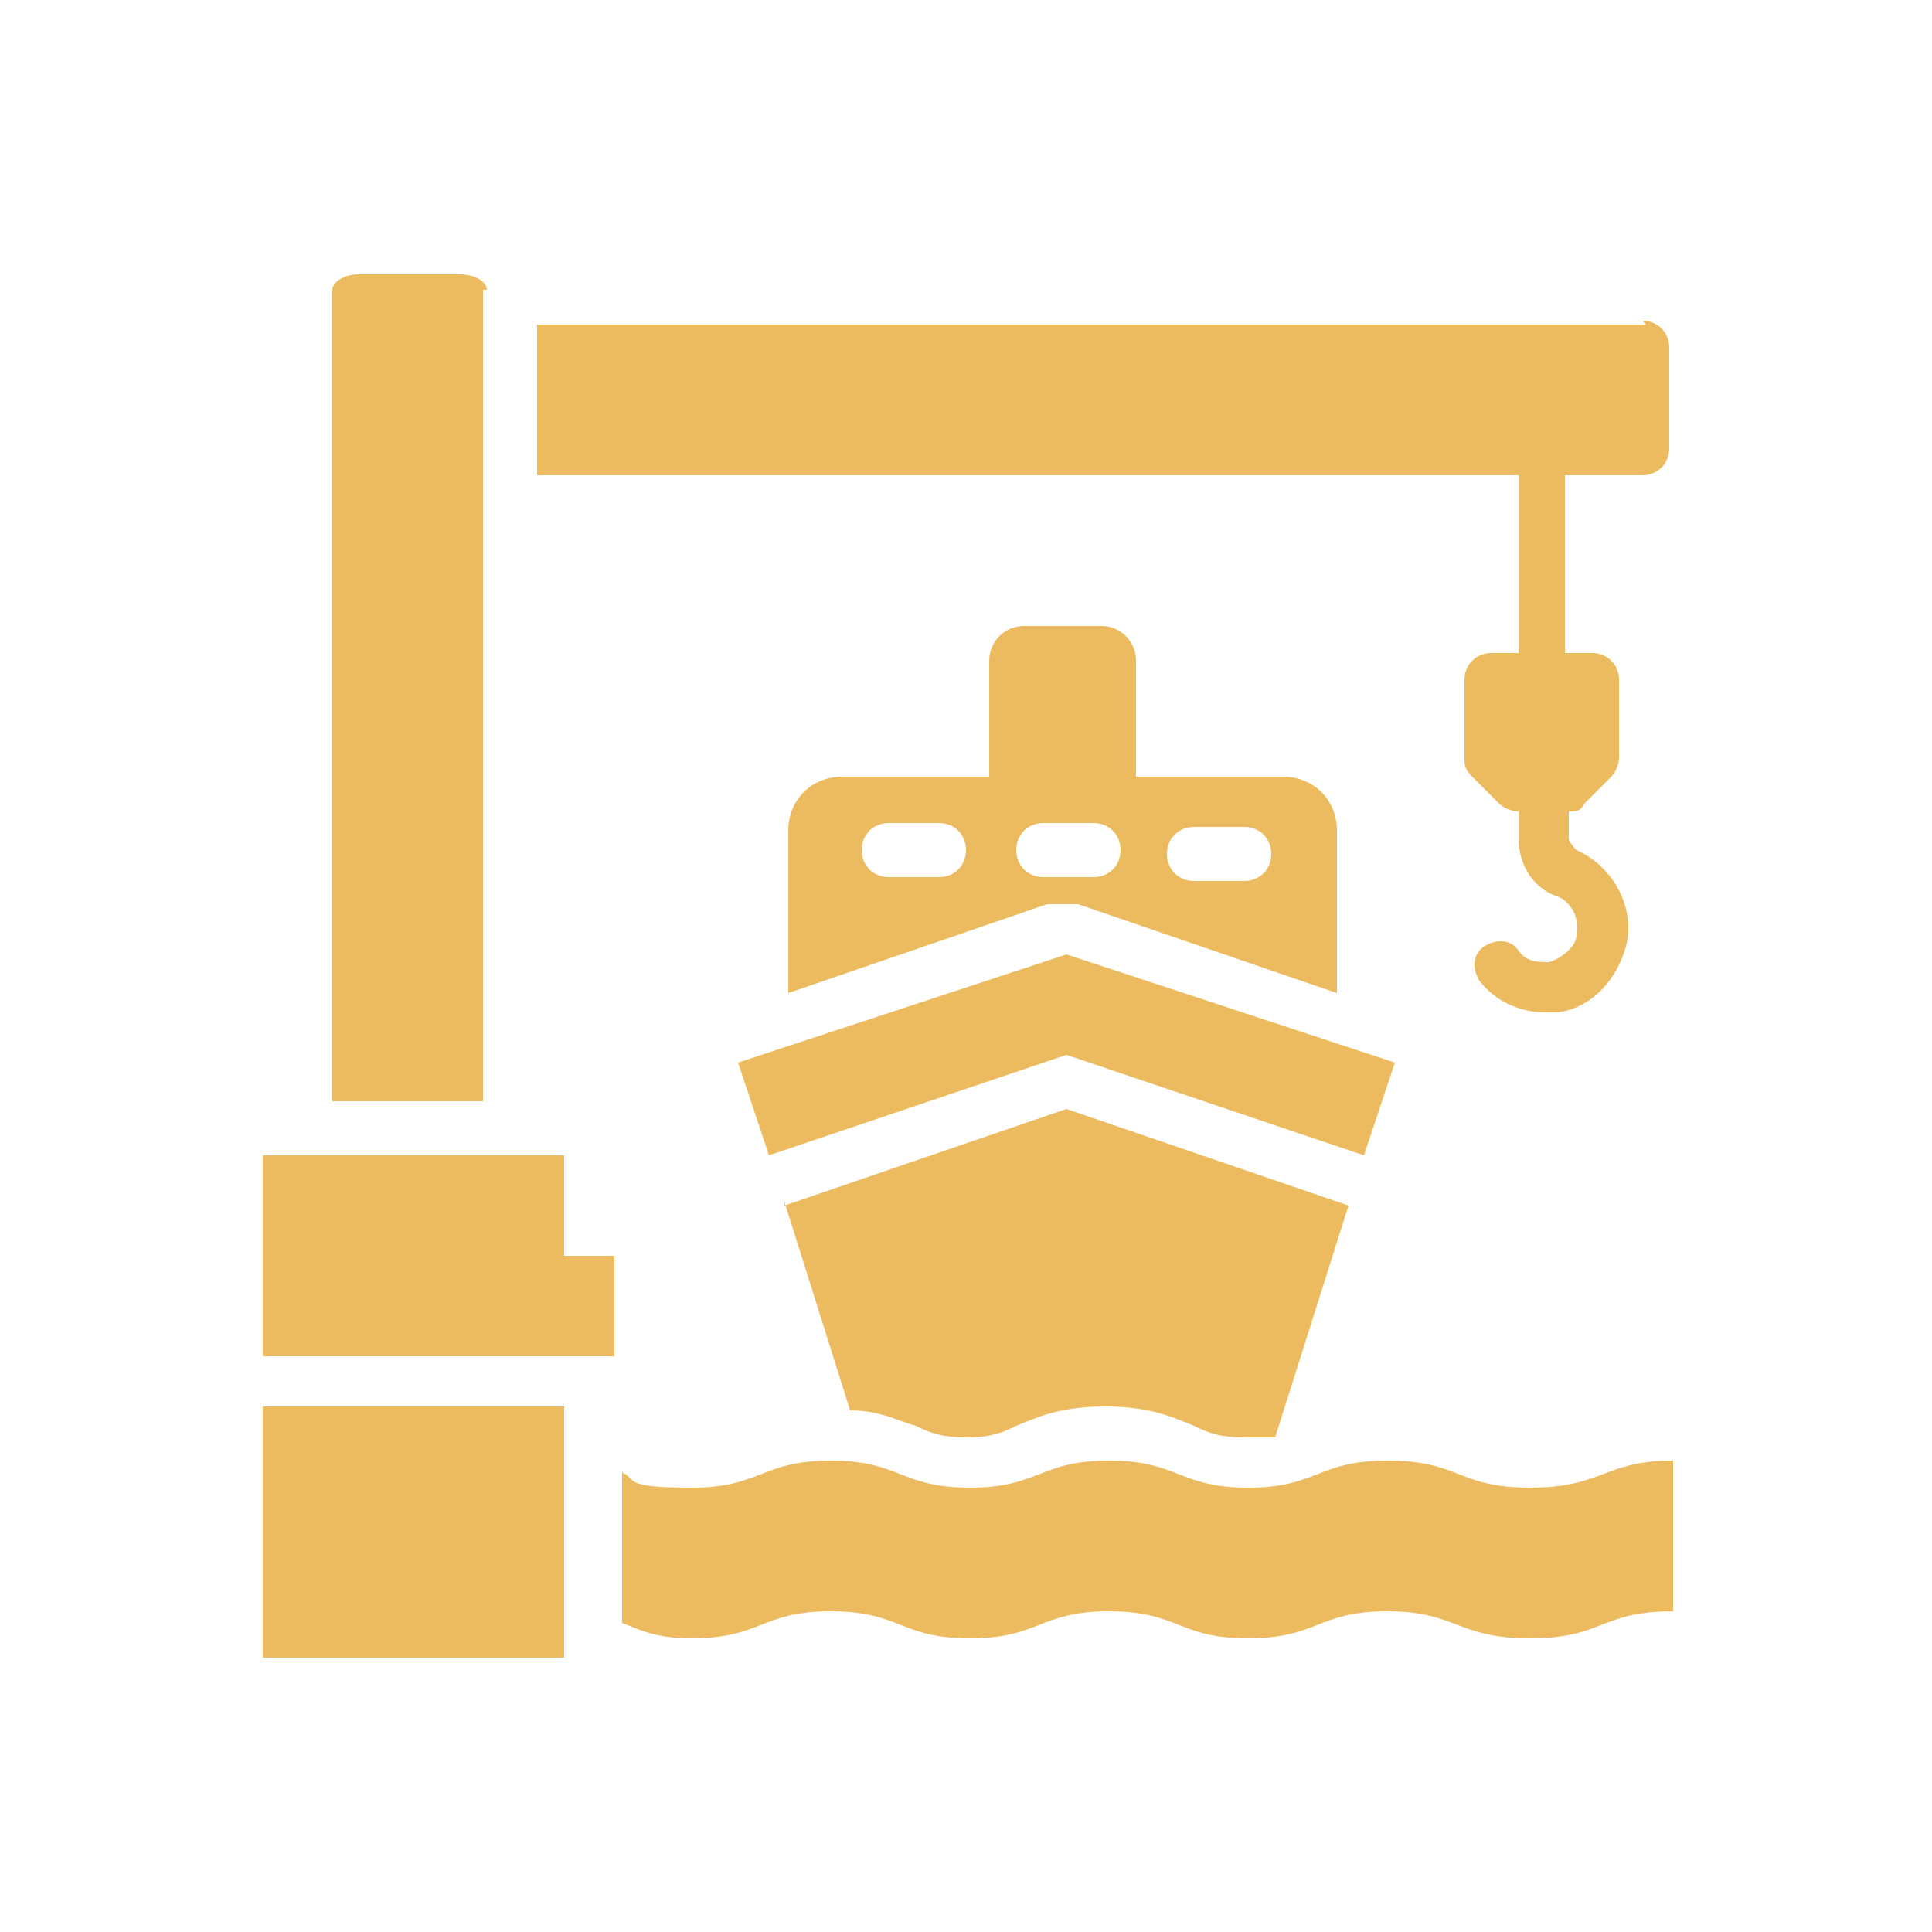 <?xml version="1.0" encoding="UTF-8"?>
<svg id="Layer_1" xmlns="http://www.w3.org/2000/svg" version="1.1" viewBox="0 0 50 50">
  <!-- Generator: Adobe Illustrator 29.1.0, SVG Export Plug-In . SVG Version: 2.1.0 Build 142)  -->
  <defs>
    <style>
      .st0 {
        fill: #edbb5f;
      }
    </style>
  </defs>
  <path class="st0" d="M28.3,22.7h-1.3c-.4,0-.7-.3-.7-.7s.3-.7.7-.7h1.3c.4,0,.7.3.7.7s-.3.7-.7.7ZM30.9,21.4h1.3c.4,0,.7.3.7.7s-.3.7-.7.7h-1.3c-.4,0-.7-.3-.7-.7s.3-.7.7-.7ZM24.3,22.7h-1.3c-.4,0-.7-.3-.7-.7s.3-.7.7-.7h1.3c.4,0,.7.3.7.7s-.3.7-.7.7ZM28.7,16.2h-2.2c-.5,0-.9.4-.9.9v3h-3.8c-.8,0-1.4.6-1.4,1.4v4.2l6.7-2.3c.1,0,.3,0,.4,0s.3,0,.4,0l6.7,2.3v-4.2c0-.8-.6-1.4-1.4-1.4h-3.8v-3c0-.5-.4-.9-.9-.9h0Z"/>
  <polygon class="st0" points="19.9 29.9 27.6 27.3 35.3 29.9 36.1 27.5 27.6 24.7 19.1 27.5 19.9 29.9"/>
  <path class="st0" d="M42.6,8.4H13.9v3.9h25.4v4.6h-.7c-.4,0-.7.3-.7.7v2c0,.2,0,.3.2.5l.7.7c.1.1.3.2.5.2h0v.7c0,.7.4,1.3,1,1.5.3.1.6.5.5,1,0,.3-.4.6-.7.7-.3,0-.6,0-.8-.3-.2-.3-.6-.3-.9-.1-.3.2-.3.6-.1.9.4.5,1,.8,1.7.8s.2,0,.3,0c.9-.1,1.6-.9,1.8-1.8.2-1-.4-2-1.3-2.4,0,0-.2-.2-.2-.3v-.7h0c.2,0,.3,0,.4-.2l.7-.7c.1-.1.2-.3.2-.5v-2c0-.4-.3-.7-.7-.7h-.7v-4.6h2c.4,0,.7-.3.7-.7v-2.6c0-.4-.3-.7-.7-.7h0Z"/>
  <path class="st0" d="M20.3,31.1h0l1.7,5.4c.8,0,1.3.3,1.7.4.4.2.7.3,1.3.3s.9-.1,1.3-.3c.5-.2,1.1-.5,2.3-.5s1.8.3,2.3.5c.4.2.7.3,1.3.3s.6,0,.8,0l1.9-6h0l-7.3-2.5-7.3,2.5Z"/>
  <path class="st0" d="M35.9,37.8c-1.8,0-1.8.7-3.6.7s-1.8-.7-3.6-.7-1.8.7-3.6.7-1.8-.7-3.6-.7-1.8.7-3.6.7-1.4-.2-1.8-.4v3.9c.5.2.9.4,1.8.4,1.8,0,1.8-.7,3.6-.7s1.8.7,3.6.7,1.8-.7,3.6-.7,1.8.7,3.6.7,1.8-.7,3.6-.7,1.8.7,3.7.7,1.8-.7,3.7-.7v-3.9c-1.8,0-1.8.7-3.7.7s-1.8-.7-3.7-.7Z"/>
  <polygon class="st0" points="6.8 38.3 6.8 42.9 14.6 42.9 14.6 36.4 6.8 36.4 6.8 38.3"/>
  <polygon class="st0" points="15.9 32.5 14.6 32.5 14.6 29.9 6.8 29.9 6.8 35.1 15.9 35.1 15.9 32.5"/>
  <path class="st0" d="M12.6,7.5c0-.2-.3-.4-.7-.4h-2.6c-.4,0-.7.2-.7.4v21h3.9V7.5Z"/>
</svg>